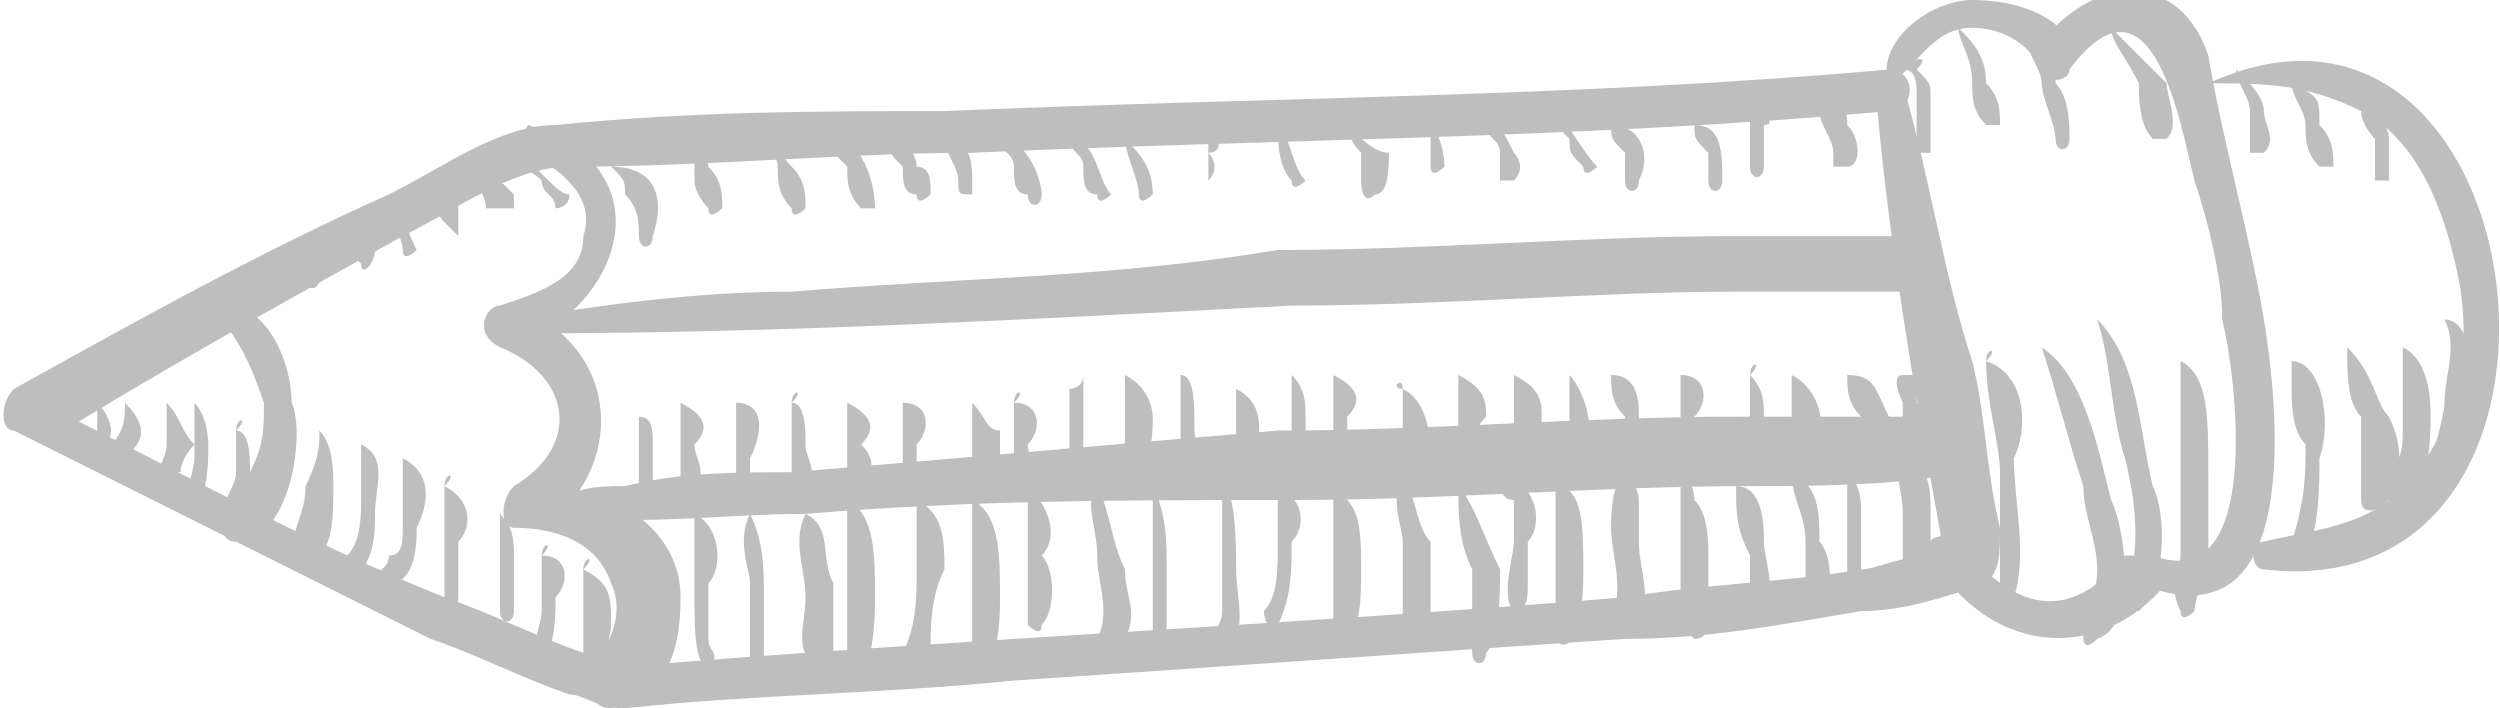 <?xml version="1.0" encoding="utf-8"?>
<!-- Generator: Adobe Illustrator 24.3.0, SVG Export Plug-In . SVG Version: 6.00 Build 0)  -->
<svg version="1.1" id="Layer_1" xmlns="http://www.w3.org/2000/svg" xmlns:xlink="http://www.w3.org/1999/xlink" x="0px" y="0px"
	 viewBox="0 0 18 5.1" style="enable-background:new 0 0 18 5.1;" xml:space="preserve">
<style type="text/css">
	.st0{fill:#BEBEBE;}
	.st1{fill:none;}
</style>
<path class="st0" d="M13.5,0.6C13.6,1.8,13.8,2.9,14,4c0,0.1,0.1,0,0,0c0,0-0.1,0-0.1,0c-0.2,0-0.4,0.1-0.5,0.1
	c-0.6,0.1-1.1,0.1-1.7,0.2C9.3,4.5,6.9,4.6,4.5,4.8c-0.1,0-0.2,0-0.3-0.1c-0.3-0.1-0.7-0.3-1-0.4c-1-0.4-1.9-0.9-2.9-1.4
	c0,0.1,0,0.2,0,0.3c0.8-0.5,1.7-1,2.6-1.5c0.4-0.2,0.8-0.5,1.2-0.5c1,0,2-0.1,2.9-0.1C9.2,1,11.4,1,13.6,0.8c0.2,0,0.2-0.3,0-0.3
	c-2.2,0.2-4.5,0.2-6.8,0.3C5.9,0.8,5,0.8,4,0.9c-0.4,0-0.8,0.3-1.2,0.5C1.9,1.8,1,2.3,0.1,2.8C0,2.9,0,3.1,0.1,3.1c1,0.5,2,1,3,1.5
	c0.3,0.1,0.7,0.3,1,0.4c0.1,0,0.2,0.1,0.4,0.1C5.4,5,6.3,5,7.3,4.9c1.5-0.1,2.9-0.2,4.4-0.3c0.6,0,1.1-0.1,1.7-0.2
	c0.3,0,0.6-0.1,0.9-0.2c0.1-0.1,0.1-0.2,0.1-0.4c-0.1-0.4-0.1-0.8-0.2-1.2C14,2,13.9,1.3,13.7,0.6C13.7,0.5,13.5,0.5,13.5,0.6"/>
<path class="st0" d="M3.8,1.1c0.2,0.1,0.5,0.3,0.4,0.6c0,0.3-0.3,0.4-0.6,0.5c-0.1,0-0.2,0.2,0,0.3c0.5,0.2,0.6,0.7,0.1,1
	c-0.1,0.1-0.1,0.3,0,0.3c0.3,0,0.6,0.1,0.7,0.4c0.1,0.2,0,0.5-0.2,0.6C4.2,4.8,4.2,5.1,4.4,5.1C4.8,5,4.9,4.7,4.9,4.3
	c0-0.5-0.5-0.8-1-0.8c0,0.1,0,0.2,0,0.3c0.6-0.4,0.6-1.3-0.2-1.6c0,0.1,0,0.2,0,0.3c0.8-0.3,1.1-1.3,0.1-1.6
	C3.8,0.9,3.7,1.1,3.8,1.1"/>
<path class="st0" d="M3.8,2.4c1.8,0,3.6-0.1,5.5-0.2c1.1,0,2.2-0.1,3.2-0.1c0.3,0,0.7,0,1,0c0.1,0,0.2,0,0.3,0c0.2-0.1,0-0.1,0-0.1
	c0.1,0.1,0.2-0.1,0.1-0.2c0.1,0,0-0.1-0.1-0.1c-0.1,0-0.2,0-0.3,0c-0.3,0-0.7,0-1,0c-1.1,0-2.2,0.1-3.3,0.1C8,2,6.9,2,5.7,2.1
	c-0.7,0-1.4,0.1-2,0.2C3.6,2.3,3.6,2.5,3.8,2.4"/>
<path class="st0" d="M3.9,3.7c0.6,0.1,1.3,0,1.9,0c1.2-0.1,2.3-0.1,3.5-0.1c1.1,0,2.2-0.1,3.3-0.1c0.4,0,1.1,0,1.5-0.1
	C14.2,3.3,14.1,3,14,3c0.1,0,0,0-0.1,0c-0.1,0-0.2,0-0.3,0c-0.4,0-0.7,0-1.1,0c-1.1,0-2.2,0.1-3.3,0.1C8,3.2,6.9,3.3,5.7,3.4
	c-0.4,0-0.8,0-1.2,0.1C4.3,3.5,4.1,3.5,3.9,3.7C3.9,3.7,3.9,3.7,3.9,3.7"/>
<path class="st0" d="M13.6,0.6c0.2-0.1,0.3-0.4,0.6-0.4c0.2,0,0.4,0.1,0.5,0.3c0,0.1,0.2,0.1,0.2,0c0.6-0.8,0.8,0.4,0.9,0.8
	c0.1,0.3,0.2,0.7,0.2,1c0.1,0.4,0.3,2-0.5,1.7c-0.1,0-0.1,0-0.2,0c-0.4,0.5-0.8,0.4-1.2-0.1c-0.1-0.1-0.3,0-0.2,0.1
	c0.4,0.7,1.2,0.8,1.7,0.2c-0.1,0-0.1,0-0.2,0c1.2,0.5,1-1.3,0.9-1.9c-0.1-0.6-0.3-1.3-0.4-1.9c-0.2-0.6-0.8-0.6-1.2-0.1
	c0.1,0,0.1,0,0.2,0C14.8,0.1,14.5,0,14.2,0C13.9,0,13.5,0.3,13.6,0.6C13.6,0.6,13.6,0.6,13.6,0.6"/>
<path class="st0" d="M15.9,0.6c0.4,0,0.7,0,1.1,0.2C17.4,1,17.6,1.5,17.7,2c0.1,0.5,0,1-0.3,1.4c-0.3,0.4-0.7,0.4-1.1,0.5
	c-0.1,0-0.1,0.2,0,0.2C18.9,4.4,18.3-0.5,15.9,0.6C15.8,0.5,15.8,0.6,15.9,0.6"/>
<path class="st0" d="M1.5,2.2c0.2,0.2,0.3,0.4,0.4,0.7c0,0.2,0,0.3-0.1,0.5C1.7,3.6,1.6,3.7,1.6,3.8c0,0,0,0.1,0.1,0.1
	c0.4,0,0.5-0.8,0.4-1C2.1,2.6,1.9,2.1,1.5,2.2C1.4,2.1,1.4,2.2,1.5,2.2"/>
<path class="st0" d="M0.7,2.9c0,0.1,0,0.1,0,0.2c0,0.1,0.1,0.1,0.1,0C0.8,3.1,0.8,3,0.7,2.9C0.7,2.9,0.7,2.9,0.7,2.9"/>
<path class="st0" d="M0.9,2.9c0,0.1,0,0.2-0.1,0.3c0,0,0,0.1,0,0.1c0,0,0,0,0,0c0,0,0.1,0,0.1,0C1,3.2,1.1,3.1,0.9,2.9
	C1,2.9,0.9,2.9,0.9,2.9"/>
<path class="st0" d="M1.2,2.9c0,0.1,0,0.2,0,0.3c0,0.1-0.1,0.2,0,0.2c0,0,0,0,0,0c0,0,0,0,0,0c0,0,0,0,0.1,0c0-0.1,0.1-0.2,0.1-0.2
	C1.3,3.1,1.3,3,1.2,2.9C1.2,2.9,1.2,2.9,1.2,2.9"/>
<path class="st0" d="M1.4,2.9c0,0.1,0,0.1,0,0.2c0,0.1,0,0.2,0,0.2c0,0.1-0.1,0.3,0,0.3c0.1,0,0.1-0.3,0.1-0.4
	C1.5,3.2,1.5,3,1.4,2.9C1.4,2.9,1.4,2.9,1.4,2.9"/>
<path class="st0" d="M1.7,3.1c0,0.1,0,0.2,0,0.3c0,0.1-0.1,0.2-0.1,0.3c0,0.1,0.1,0.1,0.1,0c0.1-0.1,0.1-0.2,0.1-0.3
	C1.8,3.3,1.8,3.1,1.7,3.1C1.8,3,1.7,3,1.7,3.1"/>
<path class="st0" d="M2.3,3.1c0,0.1,0,0.2-0.1,0.4c0,0.2-0.1,0.3-0.1,0.5C2.1,4,2.3,4,2.3,4c0.1-0.1,0.1-0.3,0.1-0.5
	C2.4,3.4,2.4,3.2,2.3,3.1C2.4,3.1,2.3,3.1,2.3,3.1"/>
<path class="st0" d="M2.6,3.2c0,0.1,0,0.3,0,0.4c0,0.1,0,0.3-0.1,0.4c0,0.1,0.1,0.2,0.1,0.1c0.1-0.1,0.1-0.3,0.1-0.4
	C2.7,3.5,2.8,3.3,2.6,3.2C2.6,3.2,2.6,3.2,2.6,3.2"/>
<path class="st0" d="M2.9,3.3c0,0.2,0,0.3,0,0.5c0,0.1,0,0.2-0.1,0.2c0,0.1-0.1,0.1-0.1,0.2c0,0,0,0.1,0.1,0C3,4.2,3,3.9,3,3.8
	C3.1,3.6,3.1,3.4,2.9,3.3C2.9,3.2,2.9,3.2,2.9,3.3"/>
<path class="st0" d="M3.2,3.5c0,0.1,0,0.3,0,0.4c0,0.1,0,0.2,0,0.2c0,0.1,0,0.1,0,0.2c0,0.1,0.1,0.1,0.1,0C3.3,4.2,3.3,4,3.3,3.9
	C3.4,3.8,3.4,3.6,3.2,3.5C3.3,3.4,3.2,3.4,3.2,3.5"/>
<path class="st0" d="M3.6,3.7c0,0.1,0,0.2,0,0.3c0,0.1,0,0.3,0,0.4c0,0.1,0.1,0.1,0.1,0c0-0.1,0-0.3,0-0.4C3.7,3.9,3.7,3.8,3.6,3.7
	C3.6,3.7,3.6,3.7,3.6,3.7"/>
<path class="st0" d="M3.9,4c0,0.1,0,0.1,0,0.2c0,0.1,0,0.2,0,0.2c0,0.1-0.1,0.3,0,0.3c0.1,0,0.1-0.3,0.1-0.4C4.1,4.2,4.1,4,3.9,4
	C4,3.9,3.9,3.9,3.9,4"/>
<path class="st0" d="M4.2,4.1c0,0.1,0,0.3,0,0.4c0,0.1,0,0.1,0,0.2c0,0.1-0.1,0.1-0.1,0.2c0,0,0,0.1,0.1,0c0.1,0,0.2-0.3,0.2-0.4
	C4.4,4.3,4.4,4.2,4.2,4.1C4.3,4,4.2,4,4.2,4.1"/>
<path class="st0" d="M5,3.7C5,3.8,5,3.9,5,4c0,0.1,0,0.2,0,0.3C5,4.5,5,4.8,5.1,4.8c0,0,0,0,0,0c0.1-0.1,0-0.1,0-0.2
	c0-0.1,0-0.2,0-0.4C5.2,4.1,5.2,3.8,5,3.7C5,3.7,5,3.7,5,3.7"/>
<path class="st0" d="M5.4,3.7c-0.1,0.2,0,0.4,0,0.5c0,0.2,0,0.4,0,0.6c0,0.1,0.1,0.1,0.1,0c0-0.2,0-0.4,0-0.5
	C5.5,4.1,5.5,3.9,5.4,3.7C5.5,3.7,5.4,3.7,5.4,3.7"/>
<path class="st0" d="M5.8,3.7c-0.1,0.2,0,0.4,0,0.6c0,0.2-0.1,0.4,0.1,0.5c0,0,0.1,0,0.1,0c0-0.1,0-0.1,0-0.2c0-0.1,0-0.2,0-0.4
	C5.9,4,6,3.8,5.8,3.7C5.8,3.6,5.8,3.6,5.8,3.7"/>
<path class="st0" d="M6.1,3.6c0,0.2,0,0.4,0,0.6c0,0.2,0,0.4,0,0.6c0,0.1,0.1,0.1,0.1,0.1c0.1-0.2,0.1-0.5,0.1-0.6
	C6.3,4,6.3,3.7,6.1,3.6C6.2,3.5,6.1,3.5,6.1,3.6"/>
<path class="st0" d="M6.6,3.6c0,0.2,0,0.3,0,0.5c0,0.2,0,0.4-0.1,0.6c0,0.1,0.1,0.1,0.2,0c0-0.2,0-0.4,0.1-0.6
	C6.8,3.9,6.8,3.7,6.6,3.6C6.7,3.5,6.6,3.6,6.6,3.6"/>
<path class="st0" d="M7,3.6C7,3.8,7,4,7,4.2c0,0.1,0,0.2,0,0.4c0,0.1,0,0.1,0,0.2c0,0,0,0,0.1,0c0.1-0.1,0.1-0.4,0.1-0.5
	C7.2,4,7.2,3.7,7,3.6C7,3.6,7,3.6,7,3.6"/>
<path class="st0" d="M7.4,3.5c0,0.1,0,0.1,0,0.2c0,0.1,0,0.2,0,0.3c0,0.1,0,0.2,0,0.3c0,0.1,0,0.1,0,0.2c0,0,0.1,0.1,0.1,0
	c0.1-0.1,0.1-0.4,0-0.5C7.6,3.9,7.6,3.7,7.4,3.5C7.5,3.5,7.5,3.5,7.4,3.5C7.4,3.5,7.4,3.5,7.4,3.5"/>
<path class="st0" d="M7.9,3.5c-0.1,0.1,0,0.3,0,0.5c0,0.2,0.1,0.4,0,0.6c0,0.1,0.1,0.1,0.2,0c0.1-0.2,0-0.3,0-0.5
	C8,3.9,8,3.7,7.9,3.5C7.9,3.5,7.9,3.5,7.9,3.5"/>
<path class="st0" d="M8.3,3.5c0,0.2,0,0.4,0,0.6c0,0.2,0,0.4,0,0.6c0,0.1,0.1,0.1,0.1,0c0-0.2,0-0.4,0-0.6C8.4,3.9,8.4,3.7,8.3,3.5
	C8.3,3.5,8.3,3.5,8.3,3.5"/>
<path class="st0" d="M8.8,3.4c0,0.2,0,0.4,0,0.6c0,0.1,0,0.3,0,0.4c0,0.1-0.1,0.2-0.1,0.3c0,0,0,0.1,0.1,0C9,4.6,8.9,4.3,8.9,4.1
	C8.9,3.9,8.9,3.6,8.8,3.4C8.8,3.4,8.8,3.4,8.8,3.4"/>
<path class="st0" d="M9.2,3.5c0,0.1,0,0.3,0,0.4c0,0.2,0,0.4-0.1,0.5c0,0.1,0.1,0.2,0.1,0.1c0.1-0.2,0.1-0.4,0.1-0.6
	C9.4,3.8,9.4,3.6,9.2,3.5C9.3,3.5,9.3,3.5,9.2,3.5C9.2,3.5,9.2,3.5,9.2,3.5"/>
<path class="st0" d="M9.6,3.6c0,0.1,0,0.3,0,0.4c0,0.2,0,0.4,0,0.5c0,0.1,0.1,0.1,0.1,0.1c0.1-0.1,0.1-0.3,0.1-0.5
	c0-0.2,0-0.4-0.1-0.5C9.7,3.5,9.6,3.5,9.6,3.6"/>
<path class="st0" d="M10.1,3.4c-0.1,0.2,0,0.4,0,0.5c0,0.2,0,0.4,0,0.6c0,0.1,0.1,0.1,0.2,0c0-0.2,0-0.4,0-0.6
	C10.2,3.8,10.2,3.6,10.1,3.4C10.1,3.4,10.1,3.4,10.1,3.4"/>
<path class="st0" d="M10.5,3.5c0,0.2,0,0.4,0.1,0.6c0,0.1,0,0.2,0,0.3c0,0.1,0,0.2,0,0.3c0,0.1,0.1,0.1,0.1,0
	c0.1-0.1,0.1-0.4,0.1-0.6C10.7,3.9,10.6,3.6,10.5,3.5C10.5,3.4,10.5,3.4,10.5,3.5"/>
<path class="st0" d="M10.8,3.4c0,0.1,0,0.2,0.1,0.2c0,0.1,0,0.2,0,0.3c0,0.1-0.1,0.4,0,0.5c0,0,0,0,0,0c0.1,0,0.1-0.1,0.1-0.2
	c0-0.1,0-0.2,0-0.3C11.1,3.8,11.1,3.5,10.8,3.4C10.9,3.4,10.8,3.4,10.8,3.4"/>
<path class="st0" d="M11.2,3.5c0,0.1,0,0.3,0,0.5c0,0.1,0,0.3,0,0.5c-0.1,0.1,0.1,0.2,0.1,0.1c0.1-0.1,0.1-0.4,0.1-0.5
	C11.4,3.8,11.4,3.5,11.2,3.5C11.3,3.4,11.2,3.4,11.2,3.5"/>
<path class="st0" d="M11.7,3.4c-0.1,0.1-0.1,0.3-0.1,0.4c0,0.2,0.1,0.4,0,0.7c0,0,0.1,0,0.1-0.1c0,0,0,0-0.1,0c0,0,0,0,0,0.1
	c0,0,0,0,0,0c0,0.1,0.1,0.1,0.2,0c0.1-0.2,0-0.4,0-0.6c0-0.1,0-0.2,0-0.3C11.8,3.6,11.8,3.5,11.7,3.4C11.7,3.4,11.7,3.4,11.7,3.4"/>
<path class="st0" d="M12.1,3.4c0,0.1,0,0.1,0,0.2c0,0.1,0,0.2,0,0.3c0,0.1,0,0.2,0,0.4c0,0.1,0,0.2,0,0.2c0,0,0.1,0.1,0.1,0.1
	c0.1,0,0.1-0.1,0.1-0.2c0-0.1,0-0.3,0-0.4c0-0.1,0-0.3-0.1-0.4C12.2,3.5,12.1,3.3,12.1,3.4"/>
<path class="st0" d="M12.5,3.5c0,0.2,0,0.3,0.1,0.5c0,0.1,0,0.2,0,0.2c0,0.1,0,0.1,0,0.2c0,0.1,0.1,0.1,0.1,0c0.1-0.1,0-0.4,0-0.5
	C12.7,3.8,12.7,3.5,12.5,3.5C12.5,3.4,12.5,3.4,12.5,3.5"/>
<path class="st0" d="M12.9,3.4c0,0.2,0.1,0.3,0.1,0.5c0,0.2,0,0.3,0,0.5c0,0,0.1,0,0.1-0.1l0,0c0,0,0,0-0.1,0c0,0,0,0,0,0
	c0,0.1,0.1,0.2,0.1,0.1c0.1-0.1,0.1-0.4,0-0.5C13.1,3.7,13.1,3.5,12.9,3.4C12.9,3.3,12.9,3.3,12.9,3.4"/>
<path class="st0" d="M13.3,3.4c0,0,0,0.1,0,0.1c0,0.1,0,0.2,0,0.3c0,0.1,0,0.2,0,0.3c0,0.1,0,0.1,0,0.2c0,0.1,0.1,0.1,0.1,0
	c0.1-0.1,0-0.2,0-0.2c0-0.1,0-0.2,0-0.4c0-0.1,0-0.2-0.1-0.3C13.4,3.4,13.3,3.3,13.3,3.4"/>
<path class="st0" d="M13.7,3.2c-0.1,0.1,0,0.3,0,0.5c0,0.2,0,0.3,0,0.5c0,0.1,0.1,0.1,0.2,0c0-0.2,0-0.3,0-0.5
	C13.9,3.5,13.9,3.4,13.7,3.2C13.8,3.2,13.8,3.2,13.7,3.2"/>
<path class="st0" d="M4.6,3c0,0.1,0,0.1,0,0.2c0,0.1,0,0.2,0,0.3c0,0.1,0.1,0,0.1,0c0-0.1,0-0.2,0-0.3C4.7,3.1,4.7,3,4.6,3
	C4.6,2.9,4.6,2.9,4.6,3"/>
<path class="st0" d="M4.9,2.9c0,0.1,0,0.2,0,0.3c0,0.1,0,0.2,0,0.3c0,0,0,0,0.1,0c0.1-0.1,0-0.2,0-0.3C5.1,3.1,5.1,3,4.9,2.9
	C5,2.9,5,2.9,4.9,2.9"/>
<path class="st0" d="M5.3,2.9c0,0.1,0,0.2,0,0.3c0,0.1,0,0.2,0,0.3c0,0,0,0,0,0.1c0,0,0,0,0,0c0,0,0.1,0,0.1,0c0-0.1,0-0.2,0-0.3
	C5.5,3.1,5.5,2.9,5.3,2.9C5.4,2.8,5.4,2.8,5.3,2.9"/>
<path class="st0" d="M5.7,2.9c0,0.1,0,0.2,0,0.3c0,0.1,0,0.2,0,0.3c0,0,0.1,0,0.1,0c0.1-0.1,0-0.2,0-0.3C5.8,3.1,5.8,2.9,5.7,2.9
	C5.8,2.8,5.7,2.8,5.7,2.9"/>
<path class="st0" d="M6.1,2.9c0,0.1,0,0.2,0,0.3c0,0.1,0,0.2,0,0.3c0,0,0.1,0,0.1,0c0.1-0.1,0.1-0.2,0-0.3C6.3,3.1,6.3,3,6.1,2.9
	C6.2,2.8,6.1,2.9,6.1,2.9"/>
<path class="st0" d="M6.5,2.9c0,0.1,0,0.2,0,0.3c0,0.1,0,0.2,0,0.3c0,0.1,0.1,0.1,0.1,0c0-0.1,0-0.2,0-0.3C6.7,3.1,6.7,2.9,6.5,2.9
	C6.5,2.9,6.5,2.9,6.5,2.9"/>
<path class="st0" d="M7,2.9c0,0.1,0,0.2,0,0.2c0,0.1,0,0.2,0,0.3c0,0,0,0.1,0.1,0.1c0,0,0,0,0,0c0,0,0.1,0,0.1-0.1
	c0-0.1,0-0.2,0-0.3C7.1,3.1,7.1,3,7,2.9C7,2.9,7,2.9,7,2.9"/>
<path class="st0" d="M7.3,2.9c0,0.1,0,0.2,0,0.3c0,0.1,0,0.1,0,0.2c0,0,0,0.1,0,0.1c0,0,0.1,0,0.1,0c0.1-0.1,0-0.2,0-0.3
	C7.5,3.1,7.5,2.9,7.3,2.9C7.4,2.8,7.3,2.8,7.3,2.9"/>
<path class="st0" d="M7.7,2.8c0,0.1,0,0.2,0,0.2c0,0.1,0,0.2,0,0.3c0,0.1,0.1,0.1,0.1,0c0-0.1,0-0.2,0-0.3c0-0.1,0-0.2,0-0.3
	C7.8,2.8,7.7,2.8,7.7,2.8"/>
<path class="st0" d="M8.1,2.7c0,0.1,0,0.2,0,0.3c0,0.1,0,0.1,0,0.2c0,0,0,0.1,0,0.1c0,0,0,0,0.1,0c0.1,0,0.1-0.2,0.1-0.3
	C8.3,3,8.3,2.8,8.1,2.7C8.2,2.7,8.1,2.7,8.1,2.7"/>
<path class="st0" d="M8.5,2.7c0,0,0,0.1,0,0.1c0,0.1,0,0.1,0,0.2c0,0.1,0,0.2,0,0.3c0,0.1,0.1,0.1,0.1,0.1c0.1-0.1,0-0.2,0-0.3
	C8.6,2.9,8.6,2.7,8.5,2.7C8.5,2.7,8.5,2.7,8.5,2.7"/>
<path class="st0" d="M8.9,2.8c0,0.1,0,0.2,0,0.3c0,0.1,0,0.2,0,0.3c0,0.1,0.1,0.1,0.1,0C9.1,3.1,9.1,2.9,8.9,2.8
	C8.9,2.7,8.9,2.7,8.9,2.8"/>
<path class="st0" d="M9.3,2.7c0,0.1,0,0.2,0,0.3c0,0.1,0,0.2,0,0.3c0,0.1,0.1,0.1,0.1,0c0-0.1,0-0.2,0-0.3C9.4,2.9,9.4,2.8,9.3,2.7
	C9.3,2.6,9.3,2.6,9.3,2.7"/>
<path class="st0" d="M9.6,2.7c0,0.1,0,0.2,0,0.3c0,0.1,0,0.2,0,0.3c0,0.1,0.1,0.1,0.1,0c0-0.1,0-0.2,0-0.3C9.8,2.9,9.8,2.8,9.6,2.7
	C9.7,2.7,9.6,2.7,9.6,2.7"/>
<path class="st0" d="M10.1,2.8c0,0.1,0,0.1,0,0.2c0,0.1,0,0.2,0,0.3c0,0,0,0.1,0,0.1c0,0,0,0,0.1,0c0,0,0,0,0.1-0.1
	C10.3,3.2,10.3,2.9,10.1,2.8C10.1,2.7,10,2.8,10.1,2.8"/>
<path class="st0" d="M10.5,2.7c0,0,0,0.1,0,0.1c0,0.1,0,0.1,0,0.2c0,0.1,0,0.2,0,0.3c0,0.1,0.1,0.1,0.1,0c0-0.1,0-0.2,0.1-0.3
	C10.7,2.9,10.7,2.8,10.5,2.7C10.5,2.7,10.5,2.7,10.5,2.7"/>
<path class="st0" d="M10.9,2.7c0,0.1,0,0.2,0,0.3c0,0.1,0,0.2,0,0.3c0,0.1,0.1,0.1,0.1,0c0.1-0.1,0.1-0.2,0.1-0.3
	C11.1,2.9,11.1,2.8,10.9,2.7C11,2.7,10.9,2.7,10.9,2.7"/>
<path class="st0" d="M11.3,2.7c0,0.1,0,0.2,0,0.2c0,0.1,0,0.2,0,0.3c0,0.1,0.1,0.1,0.1,0C11.5,3.1,11.4,2.8,11.3,2.7
	C11.3,2.7,11.3,2.7,11.3,2.7"/>
<path class="st0" d="M11.6,2.7c0,0.1,0,0.2,0.1,0.3c0,0.1,0,0.2,0,0.3c0,0.1,0.1,0.1,0.1,0c0.1-0.1,0-0.2,0-0.3
	C11.8,2.9,11.8,2.7,11.6,2.7C11.7,2.7,11.6,2.7,11.6,2.7"/>
<path class="st0" d="M12.1,2.7c0,0.1,0,0.2,0,0.3c0,0.1,0,0.1,0,0.2c0,0.1,0,0.1,0,0.1c0,0,0.1,0,0.1,0c0.1-0.1,0-0.2,0-0.3
	C12.3,2.9,12.3,2.7,12.1,2.7C12.2,2.6,12.1,2.7,12.1,2.7"/>
<path class="st0" d="M12.6,2.7c0,0.1,0,0.2,0,0.3c0,0.1,0,0.2,0,0.3c0,0.1,0.1,0.1,0.1,0c0-0.1,0-0.2,0-0.3
	C12.7,2.9,12.7,2.8,12.6,2.7C12.7,2.6,12.6,2.6,12.6,2.7"/>
<path class="st0" d="M12.9,2.7c0,0.1,0,0.2,0,0.3c0,0.1,0,0.2,0,0.3c0,0.1,0.1,0.1,0.1,0C13.2,3.1,13.1,2.8,12.9,2.7
	C13,2.6,12.9,2.7,12.9,2.7"/>
<path class="st0" d="M13.3,2.7c0,0.1,0,0.2,0.1,0.3c0,0.1,0,0.1,0,0.2c0,0,0,0.1,0,0.1c0,0.1,0.1,0.1,0.1,0c0.1-0.1,0.1-0.3,0.1-0.3
	C13.5,2.8,13.5,2.7,13.3,2.7C13.3,2.6,13.3,2.6,13.3,2.7"/>
<path class="st0" d="M13.7,2.7c-0.1,0,0,0.2,0,0.2c0,0.1,0,0.1,0,0.2c0,0.1,0,0.1,0,0.1c0,0,0,0,0.1,0c0.1-0.1,0.1-0.2,0-0.3
	c0-0.1,0-0.1,0-0.2C13.7,2.7,13.7,2.7,13.7,2.7C13.7,2.7,13.7,2.7,13.7,2.7"/>
<path class="st0" d="M14.3,2.6c0,0.3,0.1,0.6,0.1,0.8c0,0.3,0,0.6,0,0.9c0,0.1,0.1,0.1,0.1,0c0.1-0.3,0-0.7,0-1
	C14.6,3.1,14.6,2.7,14.3,2.6C14.4,2.5,14.3,2.5,14.3,2.6"/>
<path class="st0" d="M14.7,2.5c0.1,0.3,0.2,0.7,0.3,1c0,0.2,0.1,0.4,0.1,0.6c0,0.2-0.1,0.3-0.1,0.5c0,0,0,0.1,0.1,0
	c0.3-0.1,0.2-0.8,0.1-1C15.1,3.2,15,2.7,14.7,2.5C14.7,2.4,14.7,2.4,14.7,2.5"/>
<path class="st0" d="M15.1,2.3c0.1,0.3,0.1,0.7,0.2,1c0.1,0.4,0.1,0.7,0,1c0,0.1,0.1,0.1,0.1,0.1c0.2-0.2,0.2-0.7,0.1-0.9
	C15.4,3.1,15.4,2.6,15.1,2.3C15.1,2.3,15.1,2.3,15.1,2.3"/>
<path class="st0" d="M15.7,2.6c0,0.1,0,0.1,0,0.2c0,0.2,0,0.3,0,0.5c0,0.2,0,0.5,0,0.7c0,0.1-0.1,0.2,0,0.4c0,0.1,0.1,0,0.1,0
	c0-0.1,0.1-0.3,0.1-0.4c0-0.2,0-0.4,0-0.6C15.9,3,15.9,2.7,15.7,2.6C15.7,2.5,15.7,2.5,15.7,2.6C15.7,2.6,15.7,2.6,15.7,2.6"/>
<path class="st0" d="M16.5,2.6c0,0,0,0.1,0,0.2c0,0.1,0,0.3,0.1,0.4c0,0.2,0,0.4-0.1,0.7c0,0.1,0.1,0.1,0.1,0.1
	c0.1-0.2,0.1-0.5,0.1-0.7C16.8,3,16.7,2.6,16.5,2.6C16.5,2.6,16.5,2.6,16.5,2.6"/>
<path class="st0" d="M16.9,2.5c0,0.2,0,0.4,0.1,0.5c0,0.2,0,0.4,0,0.6c0,0.1,0.1,0.1,0.2,0c0.1-0.2,0.1-0.4,0-0.6
	C17.1,2.9,17.1,2.7,16.9,2.5C16.9,2.5,16.9,2.5,16.9,2.5"/>
<path class="st0" d="M17.3,2.5c0,0.2,0,0.4,0,0.6c0,0.1,0,0.2-0.1,0.3c0,0.1-0.1,0.2,0,0.2c0,0,0,0,0.1,0c0.2,0,0.2-0.5,0.2-0.6
	C17.5,2.9,17.5,2.6,17.3,2.5C17.3,2.4,17.3,2.5,17.3,2.5"/>
<path class="st0" d="M17.6,2.3c0.1,0.2,0,0.4,0,0.6c0,0.1-0.1,0.4-0.1,0.5c0,0,0,0,0.1,0c0.1,0,0.1-0.1,0.1-0.2
	c0-0.1,0.1-0.3,0.1-0.4C17.8,2.7,17.8,2.3,17.6,2.3C17.6,2.3,17.6,2.3,17.6,2.3"/>
<path class="st0" d="M2.2,1.9c0,0,0,0.1,0,0.1c0,0.1,0.1,0.1,0.1,0c0-0.1,0-0.2-0.1-0.2C2.2,1.7,2.2,1.8,2.2,1.9"/>
<path class="st0" d="M2.5,1.6c0,0.1,0,0.2,0.1,0.3c0,0.1,0.1,0,0.1-0.1C2.6,1.8,2.6,1.7,2.5,1.6C2.6,1.6,2.5,1.6,2.5,1.6"/>
<path class="st0" d="M2.8,1.5c0,0.1,0.1,0.2,0.1,0.3c0,0.1,0.1,0,0.1,0C2.9,1.6,2.9,1.5,2.8,1.5C2.8,1.4,2.7,1.4,2.8,1.5"/>
<path class="st0" d="M3.1,1.4c0,0.1,0.1,0.2,0.1,0.2c0,0,0.1,0.1,0.1,0.1c0,0,0-0.1,0-0.2C3.3,1.4,3.2,1.4,3.1,1.4
	C3.1,1.3,3.1,1.4,3.1,1.4"/>
<path class="st0" d="M3.4,1.2c0,0.1,0.1,0.2,0.1,0.3c0,0,0,0,0.1,0c0,0,0,0,0.1,0c0,0,0,0,0-0.1C3.6,1.3,3.5,1.2,3.4,1.2
	C3.5,1.1,3.4,1.1,3.4,1.2"/>
<path class="st0" d="M3.7,1.1c0,0.1,0.1,0.1,0.2,0.2c0,0.1,0.1,0.1,0.1,0.2c0,0,0.1,0,0.1-0.1C4,1.4,3.9,1.2,3.7,1.1
	C3.7,1.1,3.7,1.1,3.7,1.1"/>
<path class="st0" d="M4.4,1.2C4.5,1.2,4.5,1.2,4.4,1.2c0.1,0.1,0.1,0.1,0.1,0.2c0.1,0.1,0.1,0.2,0.1,0.3c0,0.1,0.1,0.1,0.1,0
	C4.8,1.4,4.7,1.2,4.4,1.2C4.5,1.1,4.5,1.2,4.4,1.2C4.5,1.2,4.5,1.2,4.4,1.2C4.4,1.2,4.4,1.2,4.4,1.2"/>
<path class="st0" d="M5,1.1C5,1.1,5,1.2,5,1.3c0,0.1,0.1,0.2,0.1,0.2c0,0.1,0.1,0,0.1,0c0-0.1,0-0.2-0.1-0.3C5.1,1.2,5.1,1.1,5,1.1
	C5,1,4.9,1,5,1.1"/>
<path class="st0" d="M5.5,1c0,0.1,0.1,0.1,0.1,0.2c0,0.1,0,0.2,0.1,0.3c0,0.1,0.1,0,0.1,0c0-0.1,0-0.2-0.1-0.3C5.6,1.1,5.6,1,5.5,1
	C5.5,1,5.5,1,5.5,1"/>
<path class="st0" d="M6,1C6,1.1,6,1.1,6.1,1.2c0,0.1,0,0.2,0.1,0.3c0,0,0.1,0,0.1,0C6.3,1.3,6.2,1,6,1C6,1,6,1,6,1"/>
<path class="st0" d="M6.4,1c0,0.1,0,0.1,0.1,0.2c0,0.1,0,0.2,0.1,0.2c0,0.1,0.1,0,0.1,0c0-0.1,0-0.2-0.1-0.2C6.6,1.1,6.5,1,6.4,1
	C6.5,1,6.4,1,6.4,1"/>
<path class="st0" d="M6.8,1c0,0.1,0.1,0.2,0.1,0.3c0,0.1,0,0.1,0.1,0.1c0,0,0,0,0-0.1C7,1.2,7,1,6.8,1C6.8,1,6.8,1,6.8,1"/>
<path class="st0" d="M7.2,1c0,0.1,0.1,0.1,0.1,0.2c0,0.1,0,0.2,0.1,0.2c0,0.1,0.1,0.1,0.1,0C7.5,1.3,7.4,1,7.2,1C7.2,1,7.2,1,7.2,1"
	/>
<path class="st0" d="M7.7,1c0,0.1,0.1,0.1,0.1,0.2c0,0.1,0,0.2,0.1,0.2c0,0.1,0.1,0,0.1,0C7.9,1.3,7.9,1,7.7,1C7.7,1,7.7,1,7.7,1"/>
<path class="st0" d="M8.1,1c0,0.1,0.1,0.3,0.1,0.4c0,0.1,0.1,0,0.1,0C8.3,1.2,8.2,1.1,8.1,1C8.1,1,8.1,1,8.1,1"/>
<path class="st0" d="M8.7,0.9c0,0.1,0,0.2,0,0.2c0,0.1,0,0.2,0,0.2c0,0,0,0,0,0c0.1-0.1,0-0.2,0-0.2C8.8,1.1,8.8,1,8.7,0.9
	C8.7,0.9,8.7,0.9,8.7,0.9"/>
<path class="st0" d="M9.2,0.9c0,0.1,0,0.3,0.1,0.4c0,0.1,0.1,0,0.1,0C9.3,1.2,9.3,1,9.2,0.9C9.2,0.9,9.2,0.9,9.2,0.9"/>
<path class="st0" d="M9.7,0.9c0,0,0,0.1,0.1,0.2c0,0.1,0,0.1,0,0.2c0,0,0,0.2,0.1,0.1c0.1,0,0.1-0.2,0.1-0.3C9.9,1.1,9.8,1,9.7,0.9
	C9.7,0.9,9.7,0.9,9.7,0.9"/>
<path class="st0" d="M10.3,0.9c0,0.1,0,0.3,0,0.3c0,0.1,0.1,0,0.1,0C10.4,1.2,10.4,1,10.3,0.9C10.3,0.9,10.3,0.9,10.3,0.9"/>
<path class="st0" d="M10.7,0.9c0,0.1,0.1,0.1,0.1,0.2c0,0.1,0,0.1,0,0.2c0,0,0.1,0,0.1,0c0.1-0.1,0-0.2,0-0.2
	C10.8,0.9,10.8,0.9,10.7,0.9C10.7,0.9,10.7,0.9,10.7,0.9"/>
<path class="st0" d="M11.2,0.8c0,0.1,0,0.1,0.1,0.2c0,0.1,0,0.1,0.1,0.2c0,0.1,0.1,0,0.1,0C11.4,1.1,11.3,0.9,11.2,0.8
	C11.2,0.8,11.2,0.8,11.2,0.8"/>
<path class="st0" d="M11.6,0.9c0,0.1,0,0.1,0.1,0.2c0,0.1,0,0.1,0,0.2c0,0.1,0.1,0.1,0.1,0C11.9,1.1,11.8,0.9,11.6,0.9
	C11.6,0.8,11.6,0.9,11.6,0.9"/>
<path class="st0" d="M12.2,0.9c0,0.1,0,0.1,0.1,0.2c0,0.1,0,0.1,0,0.2c0,0.1,0.1,0.1,0.1,0C12.4,1.1,12.4,0.9,12.2,0.9
	C12.2,0.8,12.2,0.8,12.2,0.9"/>
<path class="st0" d="M12.6,0.8c0,0.1,0,0.1,0,0.2c0,0.1,0,0.2,0,0.2c0,0.1,0.1,0.1,0.1,0c0-0.1,0-0.2,0-0.3
	C12.8,0.9,12.7,0.8,12.6,0.8C12.6,0.8,12.6,0.8,12.6,0.8"/>
<path class="st0" d="M13.1,0.8c0,0.1,0.1,0.2,0.1,0.3c0,0,0,0.1,0,0.1c0,0,0,0,0.1,0c0.1,0,0.1-0.2,0-0.3
	C13.3,0.8,13.3,0.8,13.1,0.8C13.1,0.8,13.1,0.8,13.1,0.8"/>
<path class="st0" d="M13.7,0.5c0.1,0,0.1,0.1,0.1,0.2c0,0.1,0,0.2,0,0.2c0,0.1,0,0.1,0,0.2c0,0,0.1,0,0.1,0c0-0.1,0-0.3,0-0.4
	c0-0.1,0-0.1-0.1-0.2C13.9,0.4,13.8,0.4,13.7,0.5C13.7,0.4,13.8,0.5,13.7,0.5C13.7,0.5,13.7,0.5,13.7,0.5"/>
<path class="st0" d="M14.1,0.2c0,0.1,0.1,0.2,0.1,0.4c0,0.1,0,0.2,0.1,0.3c0,0,0.1,0,0.1,0c0-0.1,0-0.2-0.1-0.3
	C14.3,0.4,14.2,0.3,14.1,0.2C14.1,0.2,14.1,0.2,14.1,0.2"/>
<path class="st0" d="M14.6,0.3c0,0.1,0.1,0.2,0.1,0.3c0,0.1,0.1,0.3,0.1,0.4c0,0.1,0.1,0.1,0.1,0c0-0.1,0-0.3-0.1-0.4
	C14.8,0.5,14.8,0.3,14.6,0.3C14.7,0.3,14.6,0.3,14.6,0.3"/>
<path class="st0" d="M15.2,0.2c0,0.1,0.1,0.2,0.2,0.4c0,0.1,0,0.3,0.1,0.4c0,0,0,0,0.1,0c0.1-0.1,0-0.3,0-0.4
	C15.4,0.4,15.3,0.3,15.2,0.2C15.2,0.2,15.2,0.2,15.2,0.2"/>
<path class="st0" d="M16.1,0.5c0,0.1,0.1,0.2,0.1,0.3c0,0.1,0,0.1,0,0.2c0,0.1,0,0.1,0,0.1c0,0,0.1,0,0.1,0c0.1-0.1,0-0.2,0-0.3
	C16.3,0.7,16.2,0.6,16.1,0.5C16.1,0.5,16.1,0.5,16.1,0.5"/>
<path class="st0" d="M16.5,0.6c0,0.1,0.1,0.2,0.1,0.3c0,0.1,0,0.2,0.1,0.3c0,0,0.1,0,0.1,0c0-0.1,0-0.2-0.1-0.3
	C16.7,0.7,16.7,0.7,16.5,0.6C16.6,0.5,16.5,0.6,16.5,0.6"/>
<path class="st0" d="M17,0.8C17,0.9,17.1,1,17.1,1c0,0,0,0.1,0,0.2c0,0.1,0,0.1,0,0.1c0,0,0.1,0,0.1,0c0-0.1,0-0.2,0-0.3
	C17.2,0.9,17.1,0.8,17,0.8C17,0.7,17,0.8,17,0.8"/>
<rect x="0" y="0" class="st1" width="18" height="5.1"/>
</svg>
